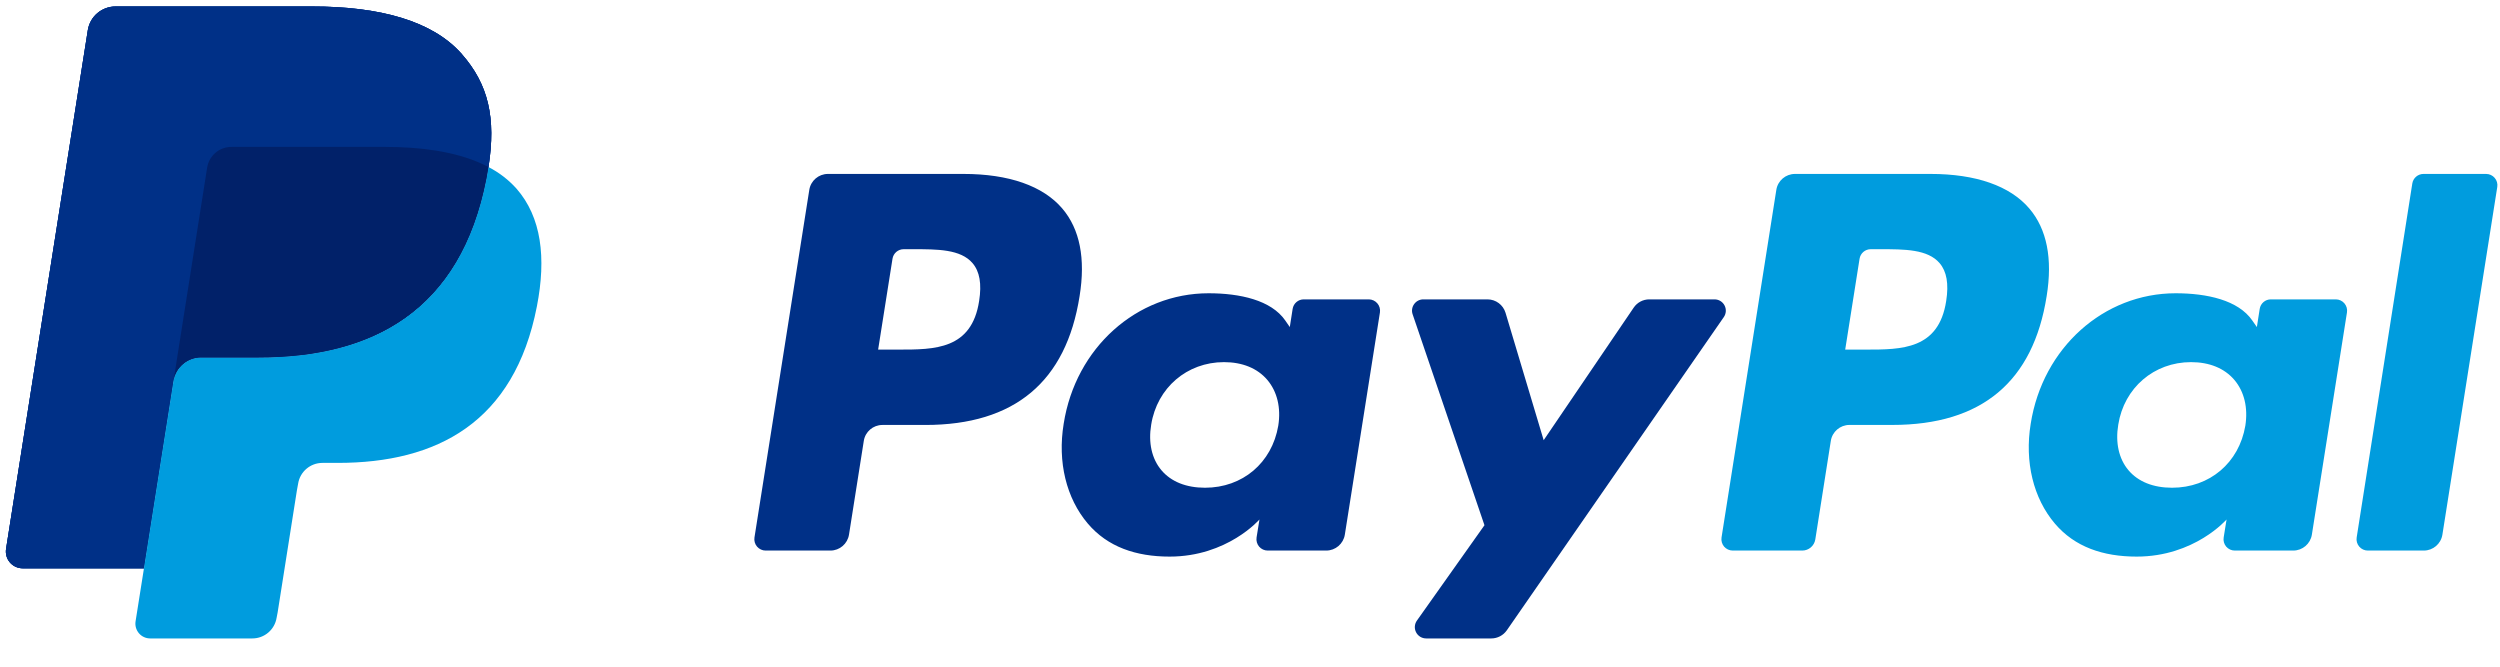 <?xml version="1.0" encoding="UTF-8"?>
<svg width="75px" height="20px" viewBox="0 0 75 20" version="1.1" xmlns="http://www.w3.org/2000/svg" xmlns:xlink="http://www.w3.org/1999/xlink">
    <!-- Generator: sketchtool 50.2 (55047) - http://www.bohemiancoding.com/sketch -->
    <title>83F1125B-A75F-4FCC-BBEB-BBB424D65B72</title>
    <desc>Created with sketchtool.</desc>
    <defs></defs>
    <g id="Page-1" stroke="none" stroke-width="1" fill="none" fill-rule="evenodd">
        <g id="Guest-Payment" transform="translate(-263, -333)" fill-rule="nonzero">
            <g id="Group-6" transform="translate(81, 314)">
                <g id="Paypal" transform="translate(219.5, 28.596) scale(1, -1) translate(-219.5, -28.596) translate(182, 19)">
                    <path d="M13.855,17.569 C12.977,18.569 11.39,18.998 9.36,18.998 L3.468,18.998 C3.053,18.999 2.699,18.697 2.634,18.287 L0.182,2.726 C0.159,2.58 0.201,2.431 0.297,2.319 C0.393,2.207 0.534,2.142 0.682,2.142 L4.319,2.142 L5.233,7.936 L5.204,7.755 C5.268,8.164 5.62,8.466 6.035,8.467 L7.763,8.467 C11.159,8.467 13.818,9.846 14.594,13.836 C14.617,13.954 14.637,14.069 14.655,14.181 C14.885,15.656 14.653,16.659 13.855,17.568" id="Shape" fill="#003087"></path>
                    <path d="M58.386,10.164 C58.163,8.704 57.048,8.704 55.97,8.704 L55.356,8.704 L55.787,11.43 C55.813,11.595 55.955,11.716 56.122,11.716 L56.403,11.716 C57.137,11.716 57.831,11.716 58.188,11.298 C58.402,11.048 58.466,10.677 58.386,10.164 M57.916,13.974 L53.849,13.974 C53.57,13.974 53.333,13.771 53.29,13.497 L51.646,3.067 C51.631,2.969 51.659,2.87 51.723,2.794 C51.788,2.719 51.882,2.676 51.981,2.675 L54.068,2.675 C54.262,2.675 54.428,2.817 54.459,3.009 L54.925,5.967 C54.968,6.241 55.205,6.444 55.483,6.444 L56.77,6.444 C59.45,6.444 60.996,7.74 61.4,10.31 C61.582,11.433 61.407,12.317 60.881,12.935 C60.303,13.615 59.278,13.974 57.917,13.974" id="Shape" fill="#009CDE"></path>
                    <path d="M29.374,10.164 C29.152,8.704 28.037,8.704 26.958,8.704 L26.344,8.704 L26.775,11.43 C26.801,11.595 26.943,11.716 27.109,11.716 L27.391,11.716 C28.125,11.716 28.819,11.716 29.176,11.298 C29.39,11.048 29.455,10.677 29.374,10.164 M28.905,13.974 L24.837,13.974 C24.559,13.974 24.322,13.771 24.279,13.497 L22.634,3.067 C22.619,2.969 22.647,2.869 22.711,2.794 C22.776,2.719 22.87,2.675 22.969,2.675 L24.912,2.675 C25.19,2.675 25.426,2.878 25.47,3.153 L25.914,5.966 C25.957,6.241 26.194,6.443 26.472,6.443 L27.759,6.443 C30.439,6.443 31.985,7.74 32.388,10.31 C32.57,11.433 32.396,12.317 31.87,12.935 C31.291,13.615 30.266,13.974 28.905,13.974 M38.348,6.42 C38.159,5.307 37.277,4.56 36.15,4.56 C35.585,4.56 35.132,4.742 34.842,5.086 C34.553,5.427 34.445,5.913 34.536,6.453 C34.712,7.557 35.609,8.328 36.719,8.328 C37.272,8.328 37.721,8.144 38.018,7.797 C38.316,7.447 38.434,6.958 38.348,6.42 M41.062,10.211 L39.115,10.211 C38.947,10.212 38.805,10.09 38.779,9.925 L38.694,9.38 L38.558,9.577 C38.136,10.189 37.196,10.394 36.257,10.394 C34.105,10.394 32.267,8.764 31.91,6.477 C31.723,5.335 31.988,4.245 32.635,3.484 C33.229,2.785 34.077,2.494 35.088,2.494 C36.822,2.494 37.784,3.608 37.784,3.608 L37.697,3.067 C37.682,2.969 37.71,2.869 37.774,2.793 C37.839,2.718 37.933,2.675 38.032,2.675 L39.786,2.675 C40.064,2.675 40.301,2.877 40.345,3.152 L41.398,9.819 C41.413,9.917 41.385,10.017 41.32,10.092 C41.255,10.168 41.161,10.211 41.062,10.211" id="Shape" fill="#003087"></path>
                    <path d="M67.36,6.42 C67.171,5.307 66.288,4.56 65.161,4.56 C64.596,4.56 64.144,4.742 63.853,5.086 C63.565,5.427 63.457,5.913 63.548,6.453 C63.723,7.557 64.62,8.328 65.731,8.328 C66.284,8.328 66.732,8.144 67.029,7.797 C67.328,7.447 67.445,6.958 67.36,6.42 M70.074,10.211 L68.126,10.211 C67.959,10.212 67.817,10.09 67.791,9.925 L67.706,9.38 L67.569,9.577 C67.148,10.189 66.207,10.394 65.269,10.394 C63.117,10.394 61.279,8.764 60.921,6.477 C60.735,5.335 61,4.245 61.647,3.484 C62.241,2.785 63.089,2.494 64.1,2.494 C65.835,2.494 66.797,3.608 66.797,3.608 L66.71,3.067 C66.694,2.969 66.722,2.869 66.786,2.793 C66.851,2.718 66.945,2.675 67.044,2.675 L68.797,2.675 C69.075,2.675 69.312,2.877 69.356,3.152 L70.409,9.819 C70.425,9.917 70.396,10.017 70.332,10.092 C70.267,10.168 70.173,10.211 70.074,10.211" id="Shape" fill="#009CDE"></path>
                    <path d="M51.436,10.211 L49.478,10.211 C49.291,10.211 49.116,10.118 49.011,9.963 L46.31,5.986 L45.166,9.808 C45.094,10.047 44.874,10.211 44.624,10.211 L42.7,10.211 C42.59,10.211 42.488,10.159 42.424,10.069 C42.36,9.98 42.343,9.866 42.379,9.763 L44.534,3.435 L42.507,0.574 C42.434,0.47 42.424,0.335 42.483,0.222 C42.541,0.11 42.657,0.039 42.784,0.039 L44.74,0.039 C44.924,0.039 45.098,0.13 45.204,0.282 L51.714,9.679 C51.786,9.782 51.795,9.917 51.736,10.029 C51.678,10.141 51.562,10.211 51.436,10.211" id="Shape" fill="#003087"></path>
                    <path d="M72.369,13.687 L70.7,3.067 C70.684,2.969 70.713,2.869 70.777,2.794 C70.842,2.718 70.936,2.675 71.035,2.675 L72.714,2.675 C72.991,2.675 73.229,2.877 73.272,3.152 L74.918,13.582 C74.934,13.68 74.906,13.78 74.841,13.855 C74.777,13.931 74.682,13.974 74.583,13.974 L72.705,13.974 C72.538,13.974 72.395,13.853 72.369,13.687" id="Shape" fill="#009CDE"></path>
                    <path d="M13.855,17.569 C12.977,18.569 11.39,18.998 9.36,18.998 L3.468,18.998 C3.053,18.999 2.699,18.697 2.634,18.287 L0.182,2.726 C0.159,2.58 0.201,2.431 0.297,2.319 C0.393,2.207 0.534,2.142 0.682,2.142 L4.319,2.142 L5.233,7.936 L5.204,7.755 C5.268,8.164 5.62,8.466 6.035,8.467 L7.763,8.467 C11.159,8.467 13.818,9.846 14.594,13.836 C14.617,13.954 14.637,14.069 14.655,14.181 C14.885,15.656 14.653,16.659 13.855,17.568" id="Shape" fill="#003087"></path>
                    <path d="M6.214,14.161 C6.271,14.52 6.58,14.784 6.942,14.784 L11.562,14.784 C12.109,14.784 12.619,14.748 13.085,14.674 C13.34,14.633 13.592,14.576 13.84,14.505 C14.122,14.426 14.395,14.317 14.654,14.181 C14.885,15.656 14.653,16.659 13.855,17.569 C12.977,18.569 11.39,18.998 9.36,18.998 L3.468,18.998 C3.053,18.997 2.7,18.696 2.635,18.286 L0.181,2.727 C0.158,2.581 0.2,2.432 0.296,2.32 C0.392,2.207 0.533,2.143 0.681,2.143 L4.319,2.143 L5.232,7.938 L6.214,14.161 Z" id="Shape" fill="#003087"></path>
                    <path d="M14.654,14.181 C14.636,14.066 14.616,13.951 14.594,13.836 C13.817,9.847 11.158,8.467 7.763,8.467 L6.034,8.467 C5.619,8.467 5.267,8.165 5.204,7.756 L4.319,2.143 L4.067,0.551 C4.047,0.423 4.084,0.293 4.168,0.194 C4.252,0.096 4.375,0.039 4.504,0.039 L7.571,0.039 C7.934,0.039 8.242,0.303 8.299,0.662 L8.329,0.818 L8.907,4.48 L8.944,4.683 C9,5.041 9.31,5.305 9.673,5.305 L10.131,5.305 C13.102,5.305 15.428,6.512 16.107,10.002 C16.391,11.46 16.244,12.678 15.494,13.534 C15.256,13.799 14.971,14.018 14.654,14.181" id="Shape" fill="#009CDE"></path>
                    <path d="M13.841,14.505 C13.722,14.54 13.6,14.572 13.474,14.599 C13.348,14.627 13.218,14.652 13.085,14.673 C12.618,14.749 12.109,14.785 11.561,14.785 L6.942,14.785 C6.579,14.785 6.27,14.52 6.214,14.161 L5.232,7.936 L5.204,7.756 C5.267,8.165 5.619,8.467 6.034,8.467 L7.763,8.467 C11.158,8.467 13.817,9.846 14.594,13.836 C14.617,13.954 14.636,14.069 14.654,14.181 C14.449,14.289 14.235,14.379 14.015,14.451 C13.958,14.47 13.9,14.488 13.841,14.506" id="Shape" fill="#012169"></path>
                </g>
            </g>
        </g>
    </g>
</svg>
